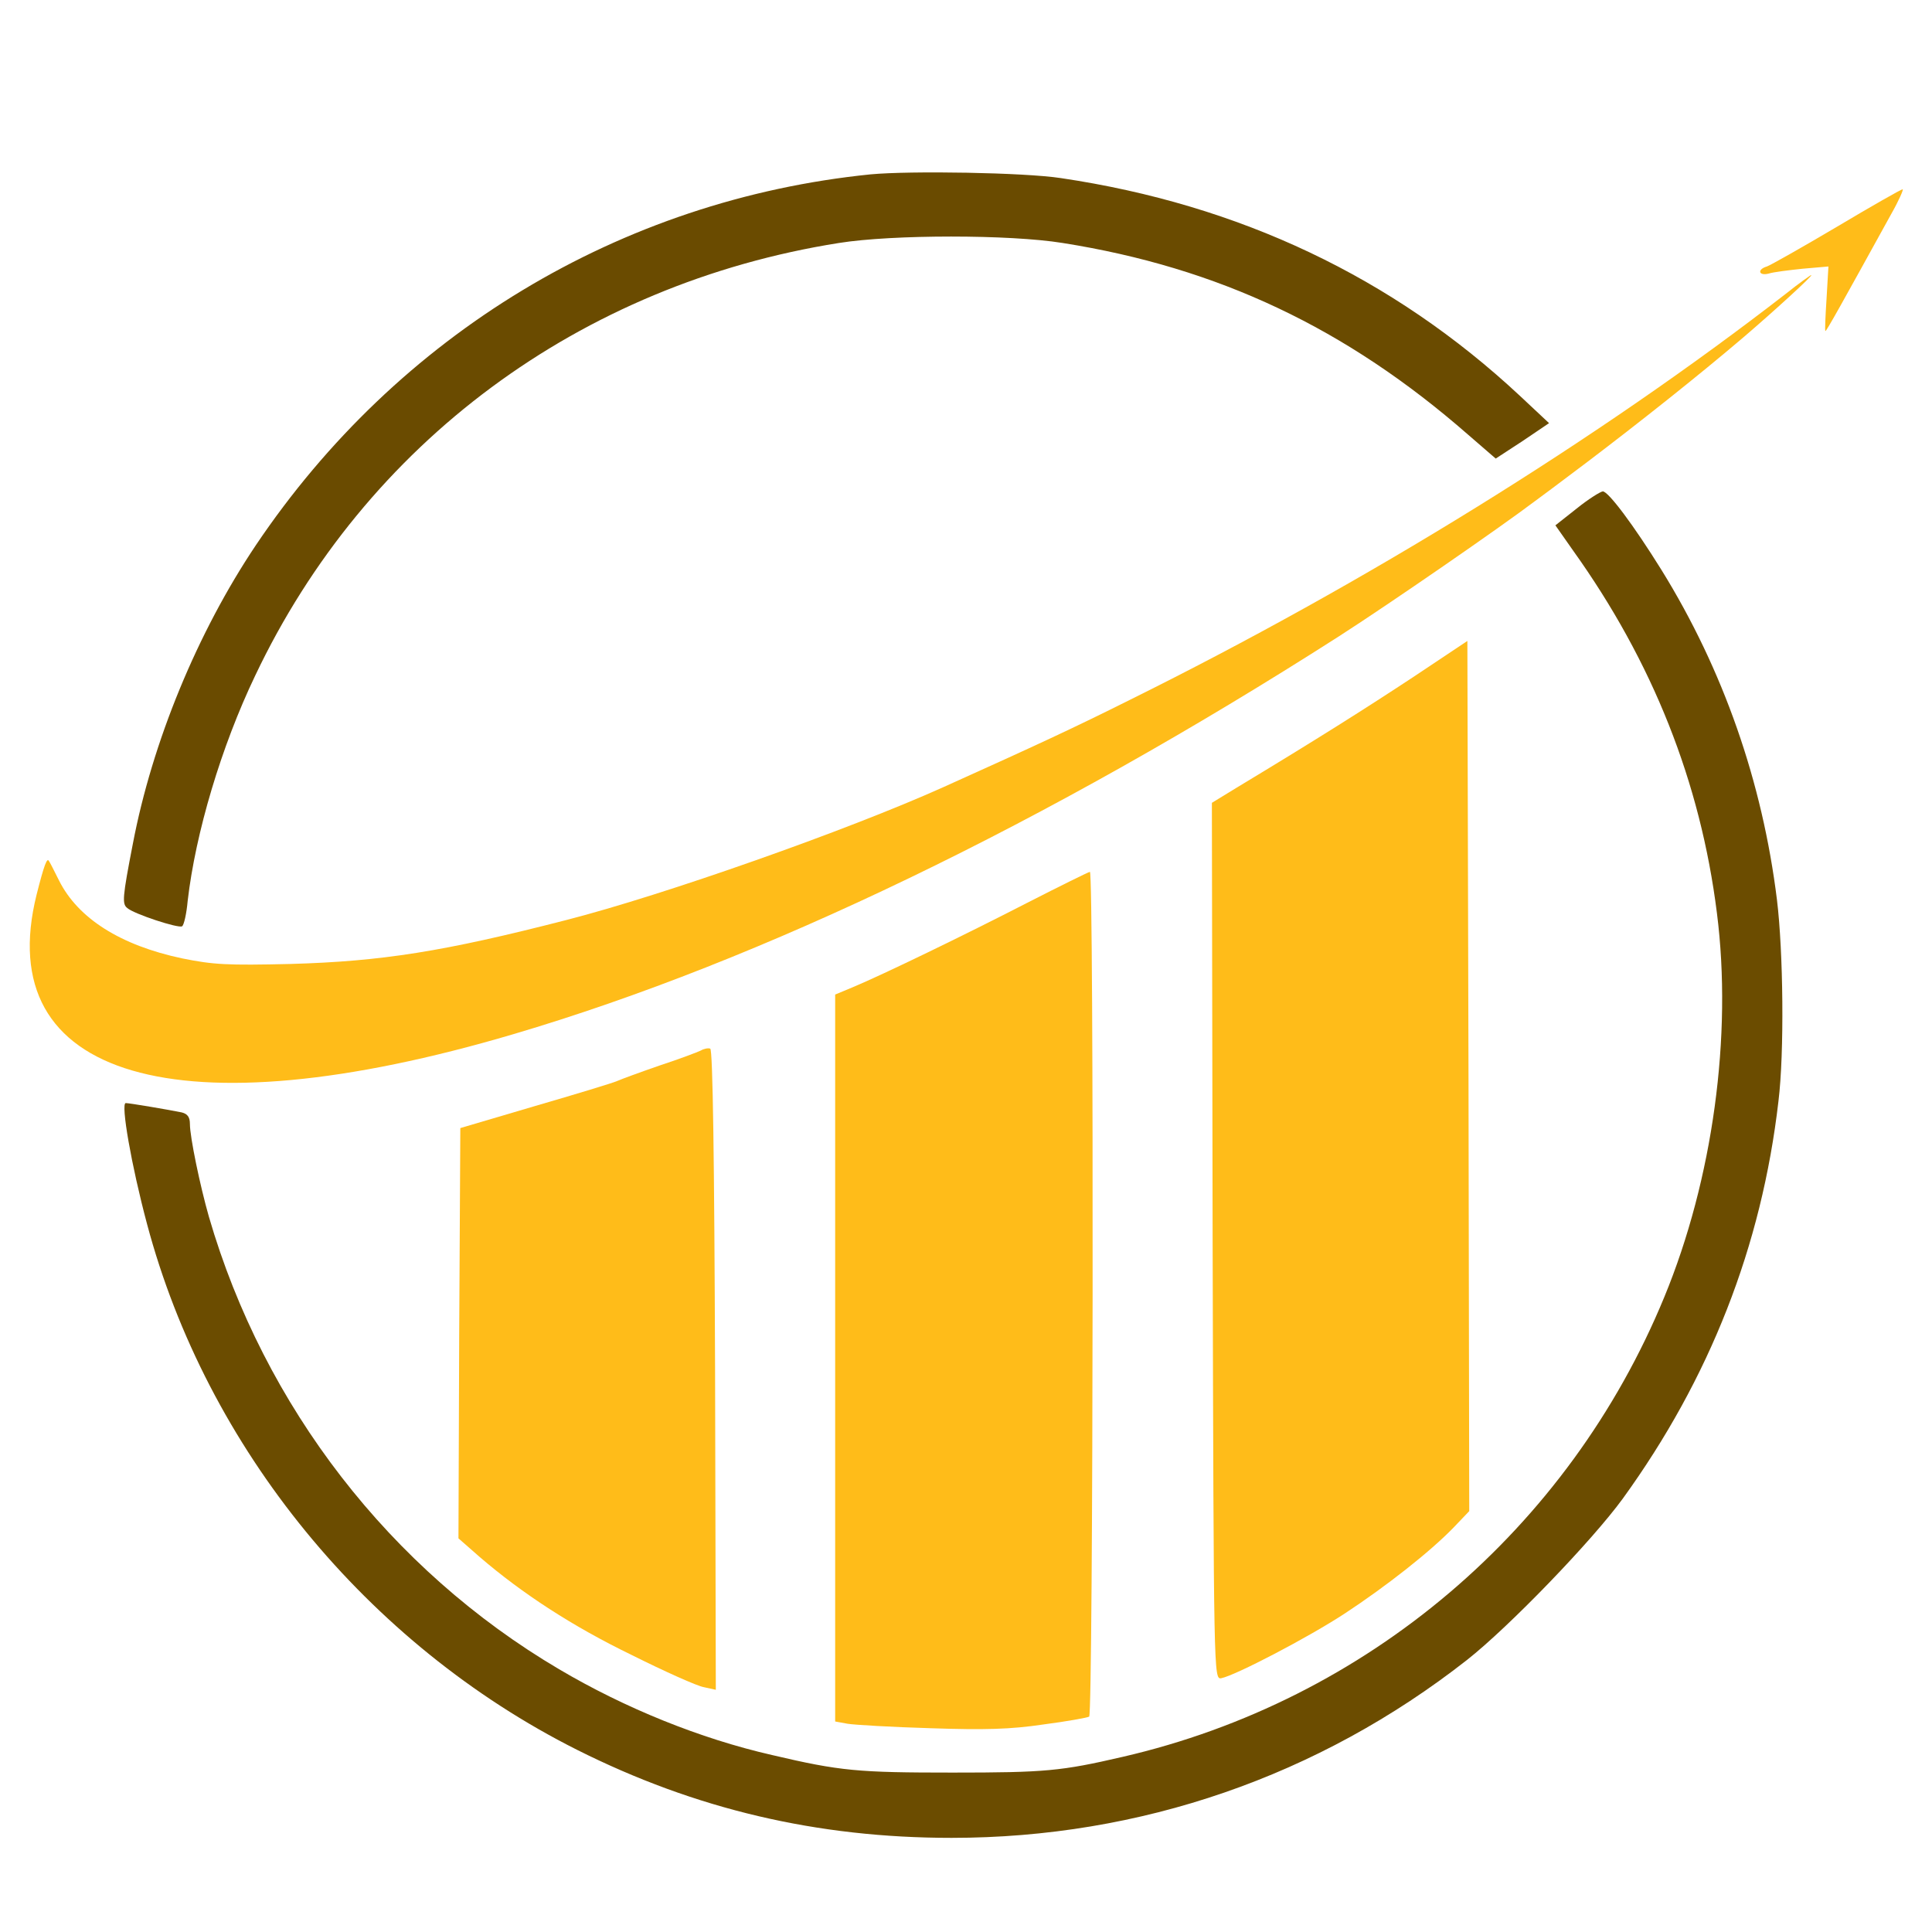 <?xml version="1.0" encoding="UTF-8" standalone="no"?>
<svg
   version="1.0"
   width="720pt"
   height="720pt"
   viewBox="0 0 720 720"
   preserveAspectRatio="xMidYMid meet"
   id="svg7"
   sodipodi:docname="logomain.svg"
   inkscape:version="1.3 (0e150ed6c4, 2023-07-21)"
   xmlns:inkscape="http://www.inkscape.org/namespaces/inkscape"
   xmlns:sodipodi="http://sodipodi.sourceforge.net/DTD/sodipodi-0.dtd"
   xmlns="http://www.w3.org/2000/svg"
   xmlns:svg="http://www.w3.org/2000/svg">
  <defs
     id="defs7" />
  <sodipodi:namedview
     id="namedview7"
     pagecolor="#ffffff"
     bordercolor="#000000"
     borderopacity="0.25"
     inkscape:showpageshadow="2"
     inkscape:pageopacity="0.0"
     inkscape:pagecheckerboard="0"
     inkscape:deskcolor="#d1d1d1"
     inkscape:document-units="pt"
     inkscape:zoom="0.43604918"
     inkscape:cx="426.55739"
     inkscape:cy="538.93003"
     inkscape:window-width="1440"
     inkscape:window-height="788"
     inkscape:window-x="-6"
     inkscape:window-y="-6"
     inkscape:window-maximized="1"
     inkscape:current-layer="g7" />
  <g
     transform="matrix(0.139,0,0,-0.139,-140.507,876.737)"
     fill="#000000"
     stroke="none"
     id="g7">
    <path
       d="m 3345,5840 c -671,-68 -1268,-429 -1648,-994 -157,-234 -278,-528 -330,-801 -28,-144 -29,-161 -15,-172 18,-16 137,-55 147,-49 5,3 12,34 15,68 21,182 90,414 181,604 296,624 871,1050 1565,1160 144,23 458,23 600,0 417,-66 760,-228 1087,-514 l 74,-64 72,47 71,48 -79,74 c -340,317 -751,512 -1230,583 -98,15 -403,20 -510,10 z"
       id="path1"
       style="fill:#6a4b00;fill-opacity:1" />
    <path
       d="m 5935,5699 c -93,-55 -178,-103 -187,-106 -27,-8 -22,-26 5,-19 12,4 53,9 91,13 l 69,6 -5,-86 c -3,-48 -5,-87 -3,-87 3,0 42,70 176,313 21,37 34,67 31,67 -4,0 -83,-45 -177,-101 z"
       id="path2"
       style="fill:#ffbc19;fill-opacity:1" />
    <path
       d="M 5799,5520 C 5296,5130 4672,4744 4040,4431 c -150,-75 -247,-120 -500,-234 -258,-116 -749,-289 -1010,-356 -330,-85 -496,-111 -740,-118 -171,-4 -207,-2 -291,15 -165,35 -279,107 -330,209 -13,26 -25,50 -27,52 -5,10 -13,-11 -33,-90 -123,-493 380,-640 1279,-374 664,196 1429,565 2212,1066 140,90 431,291 525,362 6,4 70,52 143,107 137,104 295,229 417,333 83,71 188,167 182,167 -2,0 -33,-22 -68,-50 z"
       id="path3"
       style="fill:#ffbc19;fill-opacity:1" />
    <path
       d="m 5238,4944 -57,-45 47,-67 c 214,-299 342,-622 386,-972 42,-329 -11,-715 -141,-1030 -256,-622 -797,-1082 -1453,-1233 -164,-38 -207,-42 -455,-42 -254,0 -301,4 -484,47 -193,44 -395,126 -571,230 -453,267 -791,704 -939,1213 -24,84 -51,214 -51,249 0,18 -6,27 -22,31 -34,7 -140,25 -150,25 -14,0 15,-167 57,-324 160,-601 590,-1127 1153,-1410 317,-159 643,-236 1004,-236 506,0 984,165 1382,477 113,89 335,319 418,433 233,322 372,676 417,1065 16,130 13,401 -4,540 -39,316 -144,617 -310,885 -74,119 -142,210 -157,210 -7,-1 -39,-21 -70,-46 z"
       id="path4"
       style="fill:#6b4c00;fill-opacity:1" />
    <path
       d="m 4801,4493 c -129,-85 -260,-168 -474,-297 l -67,-41 2,-1175 c 3,-1169 3,-1175 23,-1172 37,7 233,109 332,174 111,73 228,165 291,230 l 42,44 -2,1167 -3,1166 z"
       id="path5"
       style="fill:#ffbc19;fill-opacity:1" />
    <path
       d="m 3765,3887 c -169,-87 -388,-193 -467,-226 l -48,-20 v -975 -974 l 33,-6 c 17,-3 118,-9 222,-12 146,-5 216,-3 303,10 62,8 117,18 123,21 11,7 13,2265 2,2265 -5,-1 -80,-38 -168,-83 z"
       id="path6"
       style="fill:#ffbc19;fill-opacity:1" />
    <path
       d="m 2890,3491 c -8,-4 -58,-23 -110,-40 -52,-18 -104,-37 -115,-42 -11,-5 -110,-35 -220,-67 l -200,-59 -3,-550 -2,-550 57,-50 c 114,-98 249,-186 408,-263 88,-44 175,-83 193,-86 l 32,-7 -2,858 c -2,561 -6,859 -13,861 -5,2 -17,0 -25,-5 z"
       id="path7"
       style="fill:#ffbc19;fill-opacity:1" />
  </g>
</svg>
